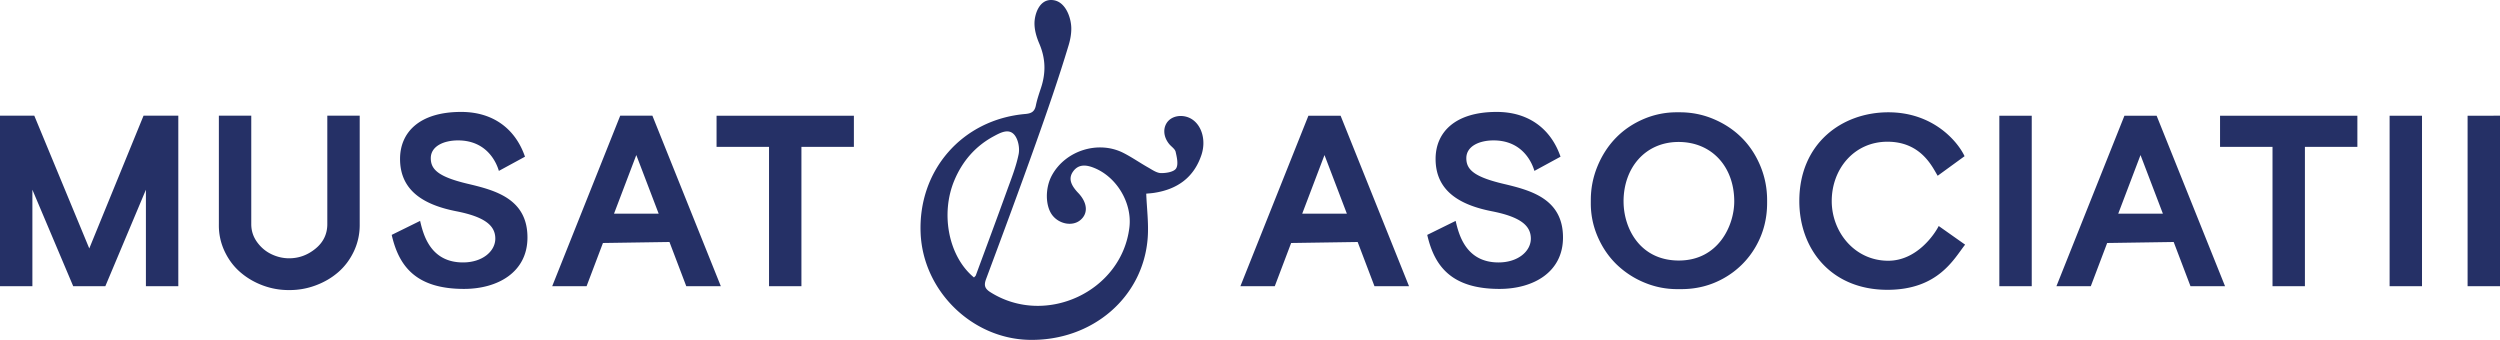 <svg xmlns="http://www.w3.org/2000/svg" viewBox="0 0 300 40.786"><path fill="#253066" d="M0 34.344v-20.46h4.116l6.597 15.929 6.511-15.929h4.173v20.46h-3.888V22.766L12.64 34.344H8.785L3.887 22.766v11.578H0Zm26.264-7.451V13.884h3.888v13.009c0 .796.232 1.515.697 2.157.464.642 1.039 1.126 1.726 1.454s1.393.491 2.118.491c1.17 0 2.227-.386 3.17-1.159.943-.773 1.414-1.754 1.414-2.943V13.884h3.888v13.171a7.344 7.344 0 0 1-.682 3.067c-.464.994-1.088 1.834-1.871 2.519s-1.692 1.22-2.728 1.604a8.861 8.861 0 0 1-3.119.563h-.145a8.801 8.801 0 0 1-3.105-.565c-1.025-.385-1.929-.922-2.713-1.608s-1.407-1.528-1.871-2.526a7.225 7.225 0 0 1-.668-3.076v-.141Zm20.742 1.292 3.407-1.678c.386 1.667 1.24 4.985 5.143 4.985 2.35 0 3.881-1.348 3.881-2.859 0-1.573-1.269-2.612-4.679-3.282-3.71-.729-6.752-2.345-6.752-6.283 0-3.116 2.24-5.637 7.33-5.637 4.049 0 6.592 2.24 7.662 5.373l-3.134 1.704c-.201-.704-1.25-3.659-4.898-3.659-1.73 0-3.272.702-3.272 2.133 0 1.348.889 2.237 4.474 3.084 3.263.772 7.127 1.792 7.127 6.433 0 4.182-3.585 6.171-7.614 6.171-5.738 0-7.812-2.69-8.677-6.483Zm19.258 6.159 8.162-20.46h3.862l8.211 20.46h-4.147l-2.016-5.305-7.983.12-1.964 5.185h-4.125Zm7.417-8.702h5.36l-2.686-7.037-2.674 7.037ZM126.129 0c1.691 0 2.399 2.075 2.426 3.341.015.685-.111 1.395-.324 2.103-1.193 3.964-2.553 7.881-3.941 11.783-1.934 5.437-3.942 10.848-5.959 16.256-.281.752-.164 1.152.52 1.583 6.617 4.177 15.758-.079 16.678-7.785.343-2.876-1.469-5.985-4.172-7.107-.913-.379-1.881-.544-2.563.375-.656.883-.213 1.692.417 2.414.107.123.226.236.331.36.989 1.156 1.013 2.361.063 3.118-.915.729-2.443.468-3.283-.562-.899-1.102-.934-3.317-.077-4.866 1.635-2.956 5.557-4.193 8.571-2.658 1.016.517 1.959 1.177 2.953 1.739.494.279 1.026.666 1.547.677.626.013 1.555-.14 1.814-.554.3-.48.095-1.34-.053-1.998-.079-.349-.511-.615-.77-.929-.745-.904-.788-2.051-.111-2.777.681-.731 2.006-.796 2.928-.143 1.136.804 1.607 2.552 1.049 4.223-.906 2.712-2.901 4.129-5.682 4.55-.357.054-.718.074-.942.096.071 1.802.3 3.541.18 5.256-.504 7.17-6.648 12.435-14.214 12.288-6.881-.133-12.739-5.875-13.038-12.78-.329-7.571 5.006-13.672 12.564-14.325.725-.063 1.115-.282 1.262-1.014.143-.714.383-1.411.613-2.105.597-1.802.572-3.523-.199-5.322-.358-.835-.594-1.685-.577-2.509.021-.968.53-2.728 1.99-2.728Zm-9.251 33.297c.117-.13.193-.179.218-.248 1.25-3.385 2.51-6.767 3.736-10.16.523-1.447 1.104-2.893 1.405-4.39.147-.731-.05-1.779-.516-2.324-.683-.8-1.684-.247-2.469.175-2.199 1.182-3.745 2.972-4.712 5.253-1.719 4.056-.711 9.19 2.338 11.694Zm-30.891-15.67v-3.743h16.48v3.743h-6.296v16.717h-3.888V17.627h-6.296Zm62.861 16.717 8.162-20.46h3.862l8.211 20.46h-4.147l-2.016-5.305-7.983.12-1.964 5.185h-4.125Zm7.417-8.702h5.36l-2.686-7.037-2.674 7.037Zm15.006 2.543 3.407-1.678c.386 1.667 1.24 4.985 5.143 4.985 2.35 0 3.881-1.348 3.881-2.859 0-1.573-1.269-2.612-4.679-3.282-3.71-.729-6.752-2.345-6.752-6.283 0-3.116 2.24-5.637 7.33-5.637 4.049 0 6.592 2.24 7.662 5.373l-3.134 1.704c-.201-.704-1.25-3.659-4.898-3.659-1.73 0-3.272.702-3.272 2.133 0 1.348.889 2.237 4.474 3.084 3.263.772 7.127 1.792 7.127 6.433 0 4.182-3.585 6.171-7.614 6.171-5.738 0-7.812-2.69-8.677-6.483Zm19.626-4.015v-.155c0-1.407.264-2.753.791-4.039.547-1.332 1.289-2.479 2.227-3.441.938-.961 2.061-1.719 3.37-2.272a10.06 10.06 0 0 1 3.942-.788h.352c1.416 0 2.759.268 4.029.802 1.318.554 2.454 1.307 3.406 2.259s1.702 2.094 2.249 3.426c.527 1.286.791 2.636.791 4.053v.338c0 1.895-.449 3.63-1.348 5.206a10.07 10.07 0 0 1-3.854 3.827c-1.563.882-3.282 1.318-5.157 1.309h-.44c-1.348 0-2.647-.258-3.898-.774a10.62 10.62 0 0 1-3.399-2.223c-.957-.938-1.714-2.064-2.271-3.377a10.007 10.007 0 0 1-.791-3.94v-.211Zm3.931 0c0 3.23 1.973 7.092 6.633 7.092 4.76 0 6.649-4.215 6.649-7.092 0-4.134-2.668-7.135-6.679-7.135s-6.604 3.112-6.604 7.135Zm21.09-.044c0-6.911 5.099-10.651 10.684-10.651 5.432 0 8.35 3.56 9.146 5.268l-3.227 2.348c-.625-1.014-1.959-4.085-6.03-4.085-4.001 0-6.683 3.279-6.683 7.119 0 3.718 2.751 7.164 6.78 7.164 3.432 0 5.569-3.19 6.058-4.168l3.168 2.237c-1.334 1.681-3.209 5.419-9.323 5.419-6.78 0-10.573-4.904-10.573-10.651Zm24.003 10.218v-20.46h3.888v20.46h-3.888Zm6.85 0 8.162-20.46h3.862l8.211 20.46h-4.147l-2.016-5.305-7.983.12-1.964 5.185h-4.125Zm7.417-8.702h5.36l-2.686-7.037-2.674 7.037Zm12.218-8.015v-3.743h16.48v3.743h-6.296v16.717h-3.888V17.627h-6.296Zm20.347 16.717v-20.46h3.888v20.46h-3.888Zm9.359 0v-20.46H300v20.46h-3.888Z"/></svg>